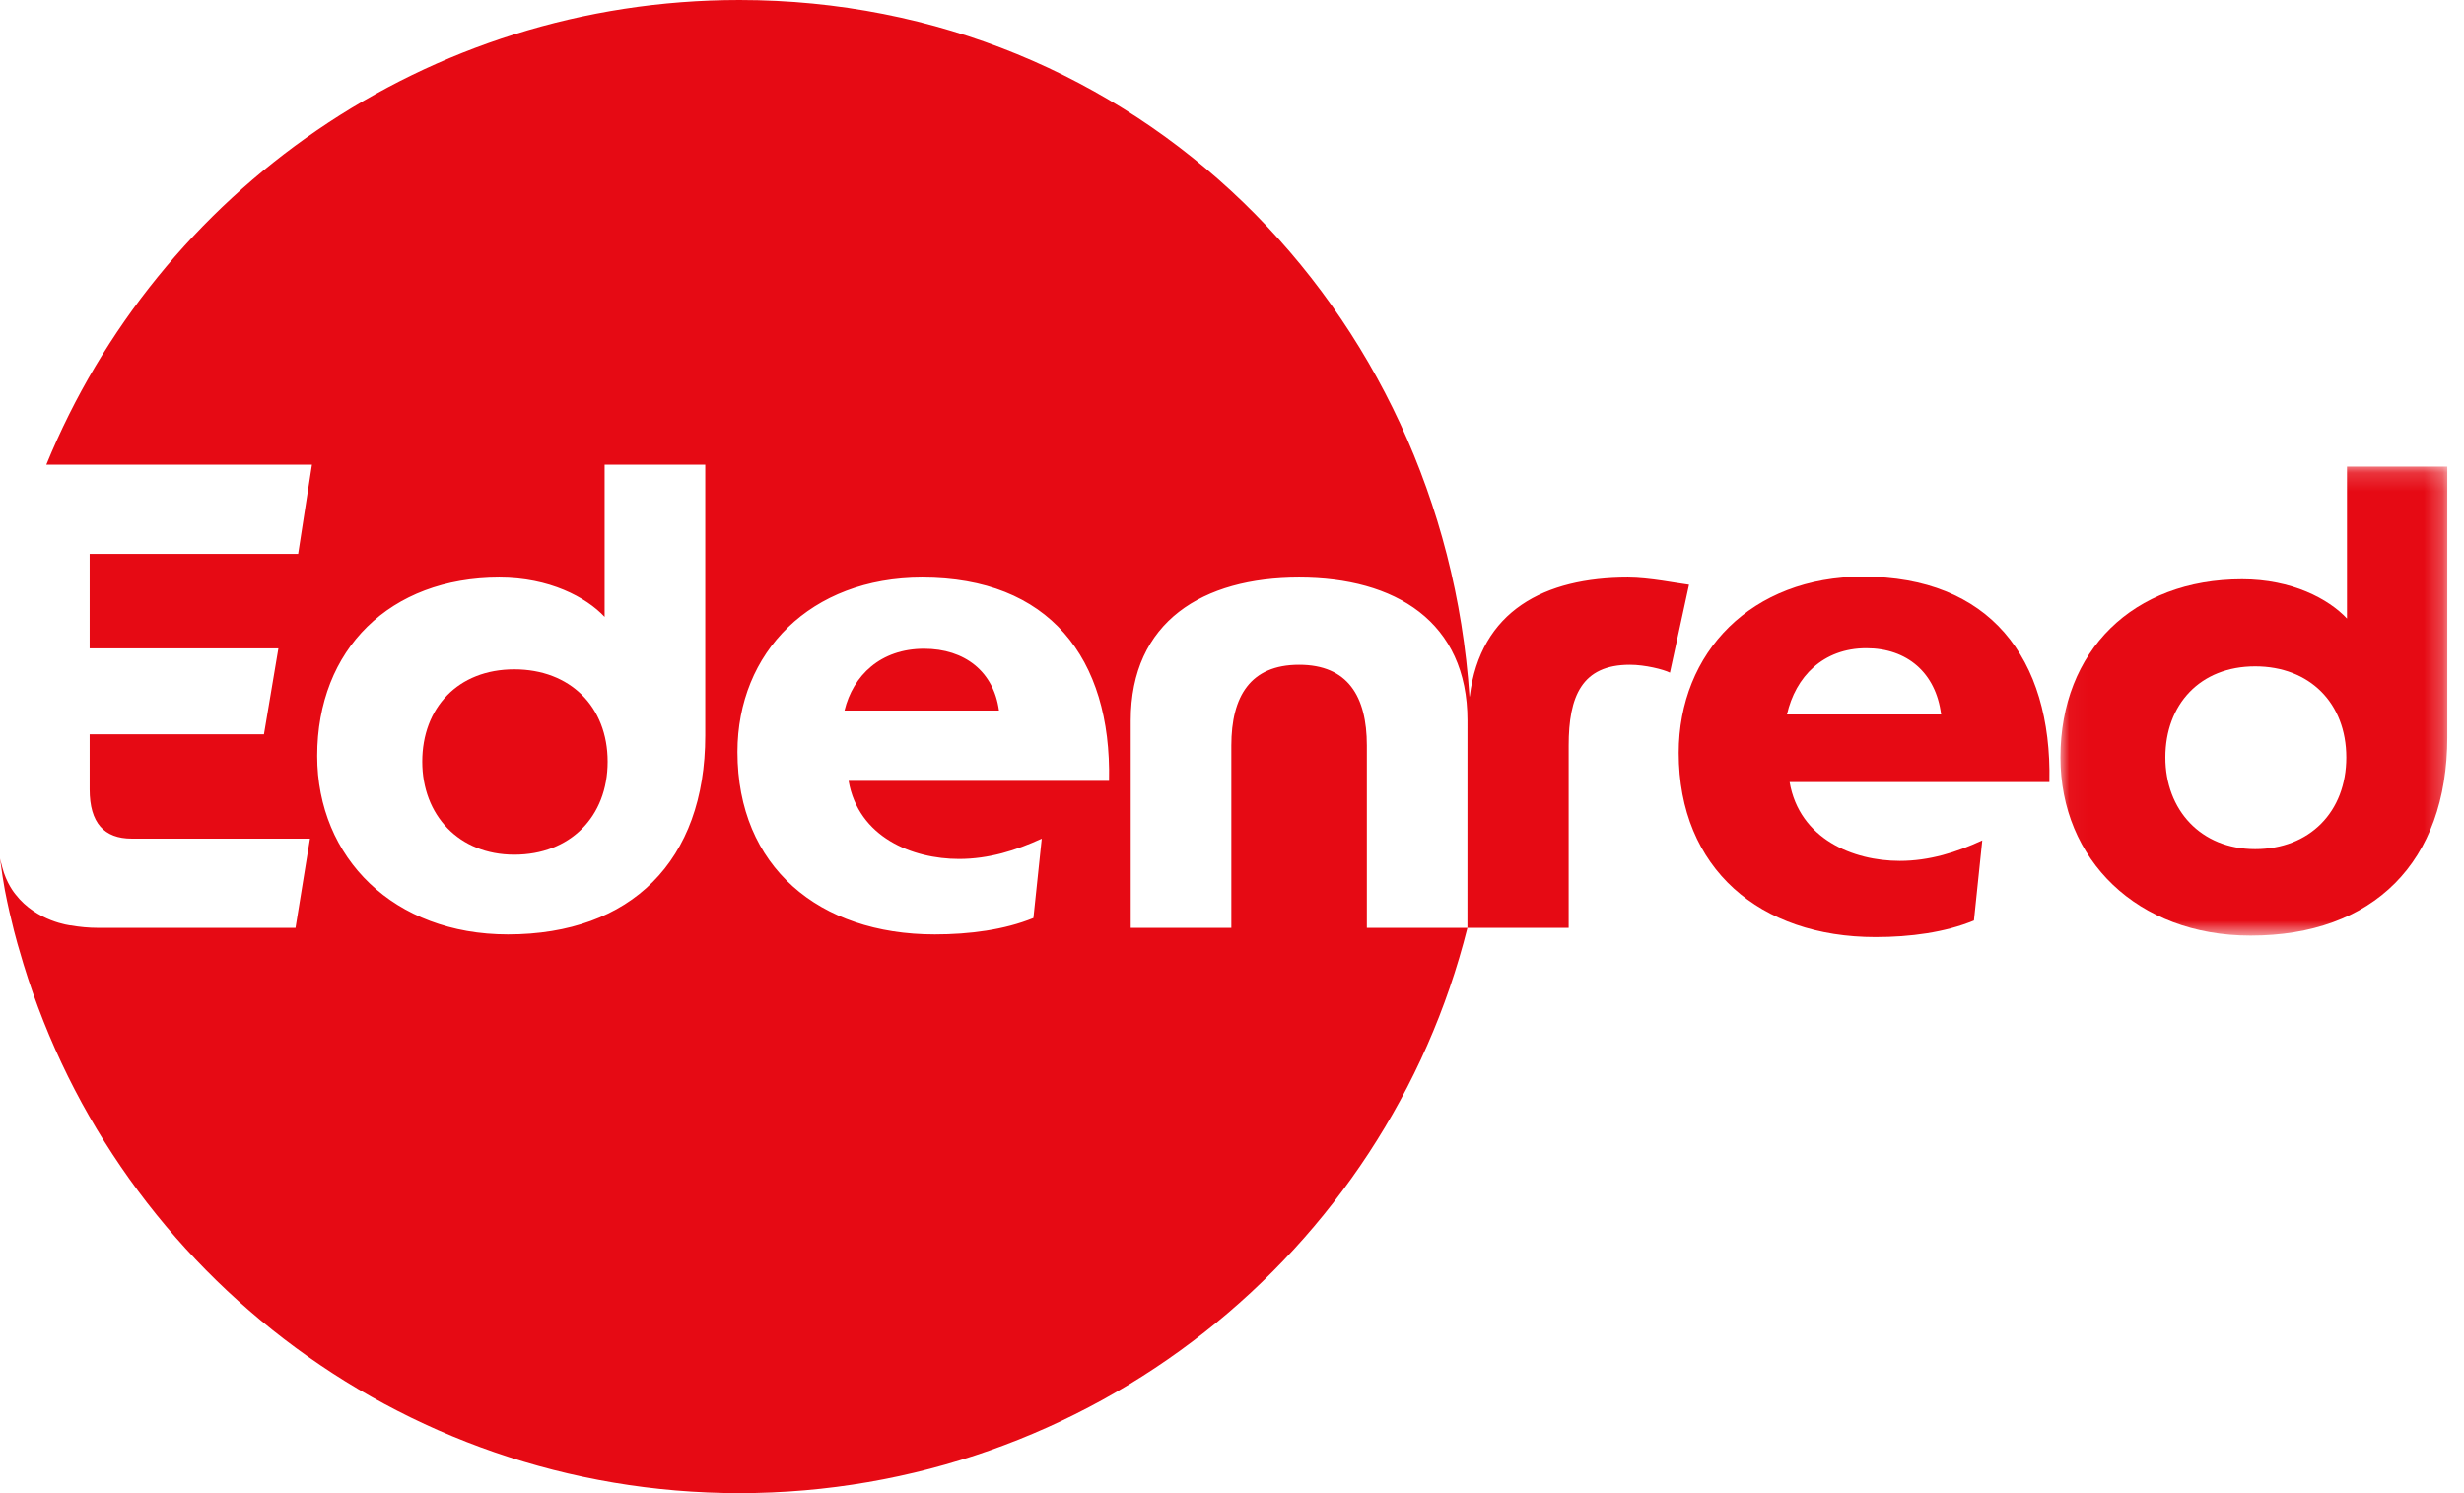 <svg xmlns="http://www.w3.org/2000/svg" xmlns:xlink="http://www.w3.org/1999/xlink" width="132px" height="80px" viewBox="0 0 132 80"><title>Group 12</title><desc>Created with Sketch.</desc><defs><polygon id="path-1" points="0.036 0.171 20.76 0.171 20.76 25.3 0.036 25.3"></polygon></defs><g id="Symbols" stroke="none" stroke-width="1" fill="none" fill-rule="evenodd"><g id="chrome&gt;=1360" transform="translate(-160, -56)"><g id="Group-9" transform="translate(-1, 0)"><g id="Group-12" transform="translate(161, 56)"><path d="M49.502,34.759 C47.178,34.759 45.699,36.182 45.241,38.069 L53.517,38.069 C53.235,35.984 51.686,34.759 49.502,34.759" id="Fill-1" fill="#E60A14"></path><path d="M22.621,40.81 C22.621,43.658 24.564,45.793 27.55,45.793 C30.537,45.793 32.552,43.765 32.552,40.81 C32.552,37.855 30.537,35.862 27.55,35.862 C24.528,35.862 22.621,37.927 22.621,40.81 Z" id="Fill-3" fill="#E60A14"></path><path d="M51.379,46.022 C52.965,46.022 54.434,45.565 55.808,44.932 L55.361,49.185 C53.811,49.818 51.943,50.064 50.076,50.064 C43.875,50.064 39.506,46.444 39.506,40.292 C39.506,34.95 43.417,30.942 49.406,30.942 C56.171,30.942 59.554,35.23 59.413,41.839 L45.46,41.839 C45.989,44.862 48.878,46.022 51.379,46.022 L51.379,46.022 Z M37.781,39.413 C37.781,46.127 33.799,50.064 27.21,50.064 C21.115,50.064 16.993,45.987 16.993,40.503 C16.993,34.773 20.904,30.942 26.752,30.942 C29.43,30.942 31.403,31.996 32.39,33.051 L32.39,24.896 L37.781,24.896 L37.781,39.413 Z M78.735,37.311 C78.694,37.313 78.763,37.309 78.721,37.311 C77.324,16.474 60.846,0 39.609,0 C22.824,0 8.456,10.294 2.482,24.896 L16.712,24.896 L15.972,29.676 L4.803,29.676 L4.803,34.738 L14.915,34.738 L14.14,39.343 L4.803,39.343 L4.803,42.296 C4.803,44.088 5.578,44.932 7.058,44.932 L16.606,44.932 L15.831,49.713 L5.261,49.713 C4.746,49.713 4.256,49.665 3.791,49.581 L3.791,49.585 C3.791,49.585 1.96,49.386 0.828,47.916 C0.8,47.882 0.338,47.335 0.111,46.434 C0.052,46.199 0.048,46.183 0,46.001 C0.075,46.597 0.203,47.395 0.26,47.692 C0.581,49.359 0.99,50.771 1.026,50.871 C5.775,67.677 21.244,80 39.609,80 C58.393,80 74.262,67.11 78.612,49.713 L73.224,49.713 L73.224,39.941 C73.224,37.305 72.201,35.617 69.594,35.617 C66.987,35.617 65.965,37.305 65.965,39.941 L65.965,49.713 L60.575,49.713 L60.575,38.605 C60.575,33.297 64.45,30.942 69.594,30.942 C74.739,30.942 78.614,33.297 78.614,38.605 L78.612,49.713 L84.036,49.713 L84.036,39.941 C84.036,37.305 84.741,35.617 87.312,35.617 C88.123,35.617 89.109,35.863 89.461,36.039 L90.483,31.328 C89.884,31.258 88.369,30.942 87.207,30.942 C82.763,30.942 79.3,32.714 78.735,37.311 Z" id="Fill-5" fill="#E60A14"></path><path d="M95.73,38.28 C96.187,36.257 97.663,34.73 99.983,34.73 C102.162,34.73 103.708,36.044 103.989,38.28 L95.73,38.28 Z M99.807,30.897 C93.832,30.897 89.931,34.943 89.931,40.339 C89.931,46.551 94.289,50.207 100.475,50.207 C102.338,50.207 104.201,49.959 105.747,49.32 L106.193,45.025 C104.822,45.663 103.357,46.125 101.775,46.125 C99.28,46.125 96.398,44.954 95.871,41.901 L109.789,41.901 C109.929,35.227 106.555,30.897 99.807,30.897 L99.807,30.897 Z" id="Fill-7" fill="#E60A14"></path><g id="Group-11" transform="translate(110.345, 24.828)"><mask id="mask-2" fill="white"><use xlink:href="#path-1"></use></mask><g id="Clip-10"></g><path d="M10.468,20.667 C7.552,20.667 5.656,18.562 5.656,15.754 C5.656,12.911 7.517,10.875 10.468,10.875 C13.383,10.875 15.35,12.841 15.35,15.754 C15.35,18.667 13.383,20.667 10.468,20.667 L10.468,20.667 Z M15.386,0.171 L15.386,8.313 C14.402,7.261 12.435,6.208 9.766,6.208 C3.935,6.208 0.036,10.033 0.036,15.754 C0.036,21.229 4.145,25.3 10.222,25.3 C16.791,25.3 20.76,21.37 20.76,14.667 L20.76,0.171 L15.386,0.171 Z" id="Fill-9" fill="#E60A14" mask="url(#mask-2)"></path></g></g></g></g></g></svg>
